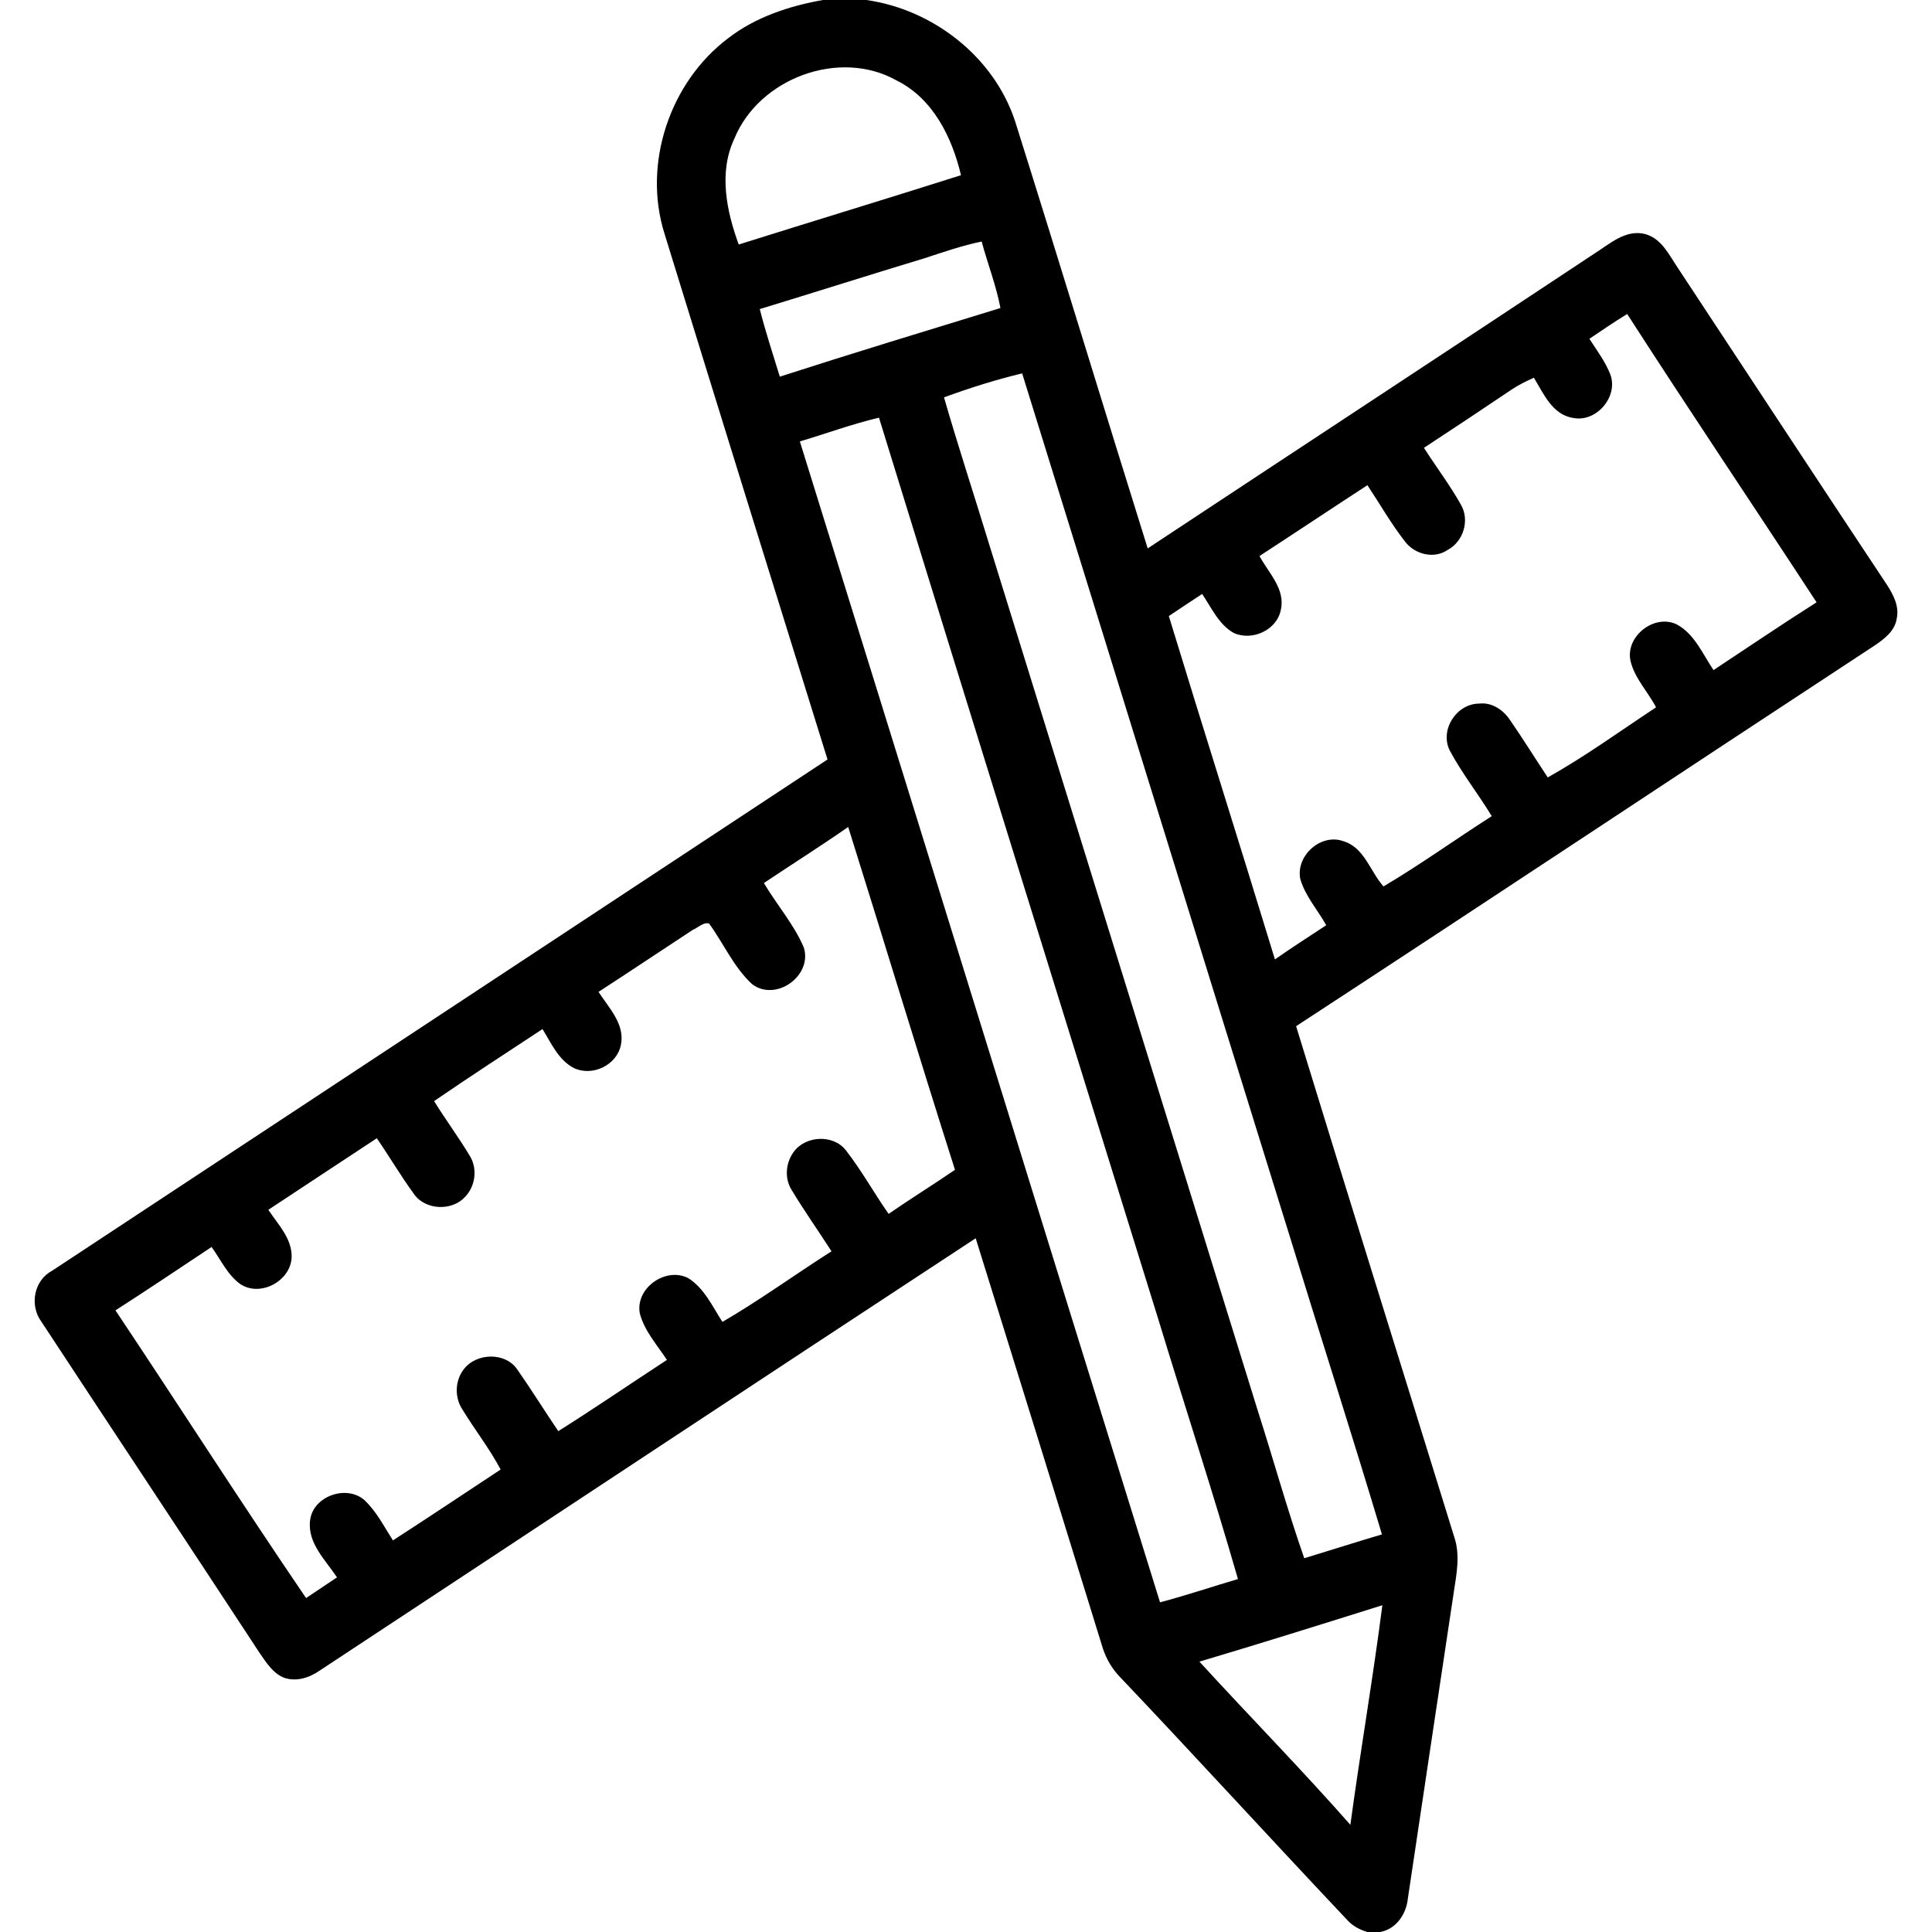 <?xml version="1.0" encoding="UTF-8" ?> <!DOCTYPE svg PUBLIC "-//W3C//DTD SVG 1.1//EN" "http://www.w3.org/Graphics/SVG/1.1/DTD/svg11.dtd"> <svg width="512pt" height="512pt" viewBox="0 0 512 512" version="1.1" xmlns="http://www.w3.org/2000/svg"> <g id="#000000ff"> <path fill="#000000" opacity="1.00" d=" M 218.09 0.00 L 229.60 0.00 C 247.23 2.51 263.35 15.00 268.99 32.07 C 280.86 69.77 292.35 107.60 304.15 145.33 C 343.54 119.29 383.03 93.39 422.38 67.30 C 426.46 64.75 430.80 60.67 435.99 62.03 C 440.44 63.24 442.42 67.77 444.81 71.25 C 463.22 99.18 481.58 127.13 500.07 155.00 C 501.76 157.62 503.35 160.65 502.66 163.88 C 502.22 167.11 499.48 169.23 496.97 170.95 C 445.76 204.54 394.76 238.46 343.48 271.95 C 357.32 317.15 371.46 362.25 385.42 407.41 C 386.99 412.12 386.01 417.10 385.28 421.87 C 381.17 448.97 377.16 476.08 373.09 503.18 C 372.66 507.28 370.03 511.19 365.78 512.00 L 362.37 512.00 C 360.40 511.41 358.52 510.45 357.13 508.92 C 336.88 487.49 317.02 465.70 296.71 444.32 C 294.68 442.21 293.19 439.63 292.27 436.86 C 281.09 400.61 269.86 364.37 258.57 328.15 C 200.53 366.22 142.66 404.56 84.69 442.74 C 81.98 444.63 78.48 445.76 75.24 444.60 C 72.32 443.42 70.58 440.61 68.86 438.14 C 49.60 408.75 30.16 379.47 10.86 350.10 C 7.80 345.78 9.04 339.28 13.81 336.76 C 82.30 291.58 150.80 246.44 219.30 201.27 C 204.85 154.85 190.43 108.42 176.11 61.96 C 170.24 43.39 177.50 21.76 193.01 10.10 C 200.26 4.51 209.16 1.58 218.09 0.00 M 194.62 36.73 C 190.40 45.67 192.52 55.92 195.77 64.80 C 215.38 58.62 235.07 52.66 254.67 46.43 C 252.32 36.45 247.27 26.14 237.69 21.37 C 222.51 12.75 201.16 20.74 194.62 36.73 M 245.06 68.42 C 230.46 72.84 215.93 77.46 201.35 81.91 C 202.87 87.95 204.84 93.87 206.66 99.82 C 226.08 93.55 245.62 87.62 265.13 81.63 C 263.98 75.62 261.74 69.91 260.15 64.01 C 255.01 65.07 250.04 66.79 245.06 68.42 M 421.21 89.78 C 423.16 92.85 425.42 95.79 426.74 99.21 C 428.96 105.06 423.10 111.98 416.95 110.76 C 411.45 110.00 409.05 104.30 406.50 100.10 C 404.39 101.04 402.31 102.07 400.40 103.37 C 392.76 108.53 385.07 113.62 377.36 118.68 C 380.58 123.72 384.22 128.51 387.15 133.73 C 389.56 137.86 387.82 143.53 383.63 145.74 C 380.05 148.22 374.95 146.91 372.39 143.58 C 368.69 138.84 365.70 133.60 362.38 128.58 C 352.82 134.80 343.34 141.13 333.78 147.35 C 336.16 151.82 340.70 156.09 339.43 161.62 C 338.40 166.98 331.87 169.94 327.00 167.76 C 322.98 165.54 321.06 161.05 318.58 157.41 C 315.63 159.36 312.68 161.28 309.75 163.26 C 319.01 193.62 328.61 223.88 337.87 254.25 C 342.32 251.12 346.92 248.21 351.46 245.20 C 349.19 241.10 345.89 237.48 344.58 232.90 C 343.39 226.75 350.05 220.76 356.03 222.93 C 361.58 224.60 363.11 230.96 366.64 234.91 C 376.46 229.11 385.72 222.42 395.33 216.29 C 391.76 210.40 387.44 204.96 384.19 198.88 C 381.48 193.41 386.01 186.44 392.05 186.46 C 395.40 186.07 398.40 188.16 400.19 190.84 C 403.63 195.83 406.83 200.98 410.17 206.03 C 420.12 200.44 429.36 193.73 438.87 187.45 C 436.71 183.30 433.20 179.78 432.10 175.15 C 430.68 168.64 438.45 162.55 444.41 165.50 C 449.13 168.09 451.22 173.33 454.10 177.58 C 463.19 171.58 472.20 165.45 481.41 159.62 C 464.74 134.11 447.71 108.83 431.22 83.21 C 427.81 85.30 424.52 87.56 421.21 89.78 M 250.17 105.30 C 254.05 118.74 258.43 132.03 262.50 145.41 C 286.06 221.53 309.73 297.61 333.29 373.73 C 337.47 386.78 341.12 400.02 345.64 412.95 C 352.51 410.86 359.35 408.67 366.23 406.63 C 358.13 379.62 349.50 352.75 341.22 325.78 C 317.71 250.19 294.37 174.55 270.88 98.95 C 263.85 100.63 256.95 102.83 250.17 105.30 M 211.97 116.98 C 243.85 219.51 275.55 322.10 307.42 424.63 C 314.37 422.80 321.18 420.50 328.07 418.46 C 321.39 395.25 313.86 372.29 306.83 349.19 C 282.18 269.69 257.43 190.23 232.94 110.69 C 225.82 112.36 218.96 114.91 211.97 116.98 M 202.44 234.01 C 205.83 239.76 210.35 244.87 213.00 251.04 C 215.43 258.55 205.61 265.61 199.30 260.80 C 194.44 256.31 191.76 250.02 187.90 244.73 C 186.40 244.32 184.94 245.87 183.57 246.44 C 175.24 251.89 166.98 257.44 158.62 262.86 C 161.34 267.09 165.70 271.46 164.54 276.94 C 163.45 282.32 156.95 285.38 152.04 283.02 C 147.97 280.88 146.07 276.43 143.77 272.71 C 134.17 279.03 124.53 285.30 115.04 291.80 C 118.10 296.76 121.59 301.43 124.57 306.43 C 126.58 309.78 125.97 314.40 123.25 317.18 C 119.77 321.04 112.61 320.72 109.66 316.36 C 106.19 311.60 103.20 306.51 99.86 301.65 C 90.26 307.95 80.70 314.29 71.11 320.61 C 73.63 324.42 77.31 328.11 77.29 332.98 C 77.23 339.38 69.05 343.88 63.67 340.29 C 60.25 337.81 58.49 333.80 56.07 330.46 C 47.60 336.10 39.16 341.76 30.60 347.26 C 47.52 372.62 63.95 398.30 81.11 423.50 C 83.85 421.68 86.58 419.86 89.31 418.02 C 86.28 413.43 81.46 408.97 82.17 402.97 C 82.86 396.53 91.76 393.36 96.55 397.52 C 99.77 400.53 101.77 404.55 104.13 408.22 C 113.70 402.05 123.16 395.71 132.67 389.44 C 129.73 383.87 125.82 378.91 122.56 373.55 C 120.43 370.37 120.55 365.91 122.89 362.89 C 126.22 358.49 133.90 358.25 137.09 362.93 C 140.83 368.30 144.29 373.85 147.95 379.27 C 157.66 373.16 167.13 366.67 176.74 360.39 C 174.13 356.39 170.71 352.67 169.53 347.94 C 168.43 341.30 176.41 335.70 182.35 338.69 C 186.64 341.38 188.79 346.21 191.45 350.32 C 201.38 344.55 210.67 337.76 220.36 331.61 C 216.85 326.14 213.09 320.84 209.74 315.27 C 207.88 312.23 208.22 308.22 210.27 305.36 C 213.36 300.94 220.81 300.51 224.17 304.85 C 228.34 310.19 231.61 316.15 235.49 321.69 C 241.28 317.69 247.28 313.99 253.08 310.01 C 243.45 279.79 234.29 249.42 224.78 219.16 C 217.44 224.26 209.88 229.04 202.44 234.01 M 317.86 440.35 C 331.11 454.83 344.87 468.85 357.86 483.59 C 360.50 464.16 363.84 444.84 366.34 425.40 C 350.20 430.47 334.07 435.53 317.86 440.35 Z" /> </g> </svg>
